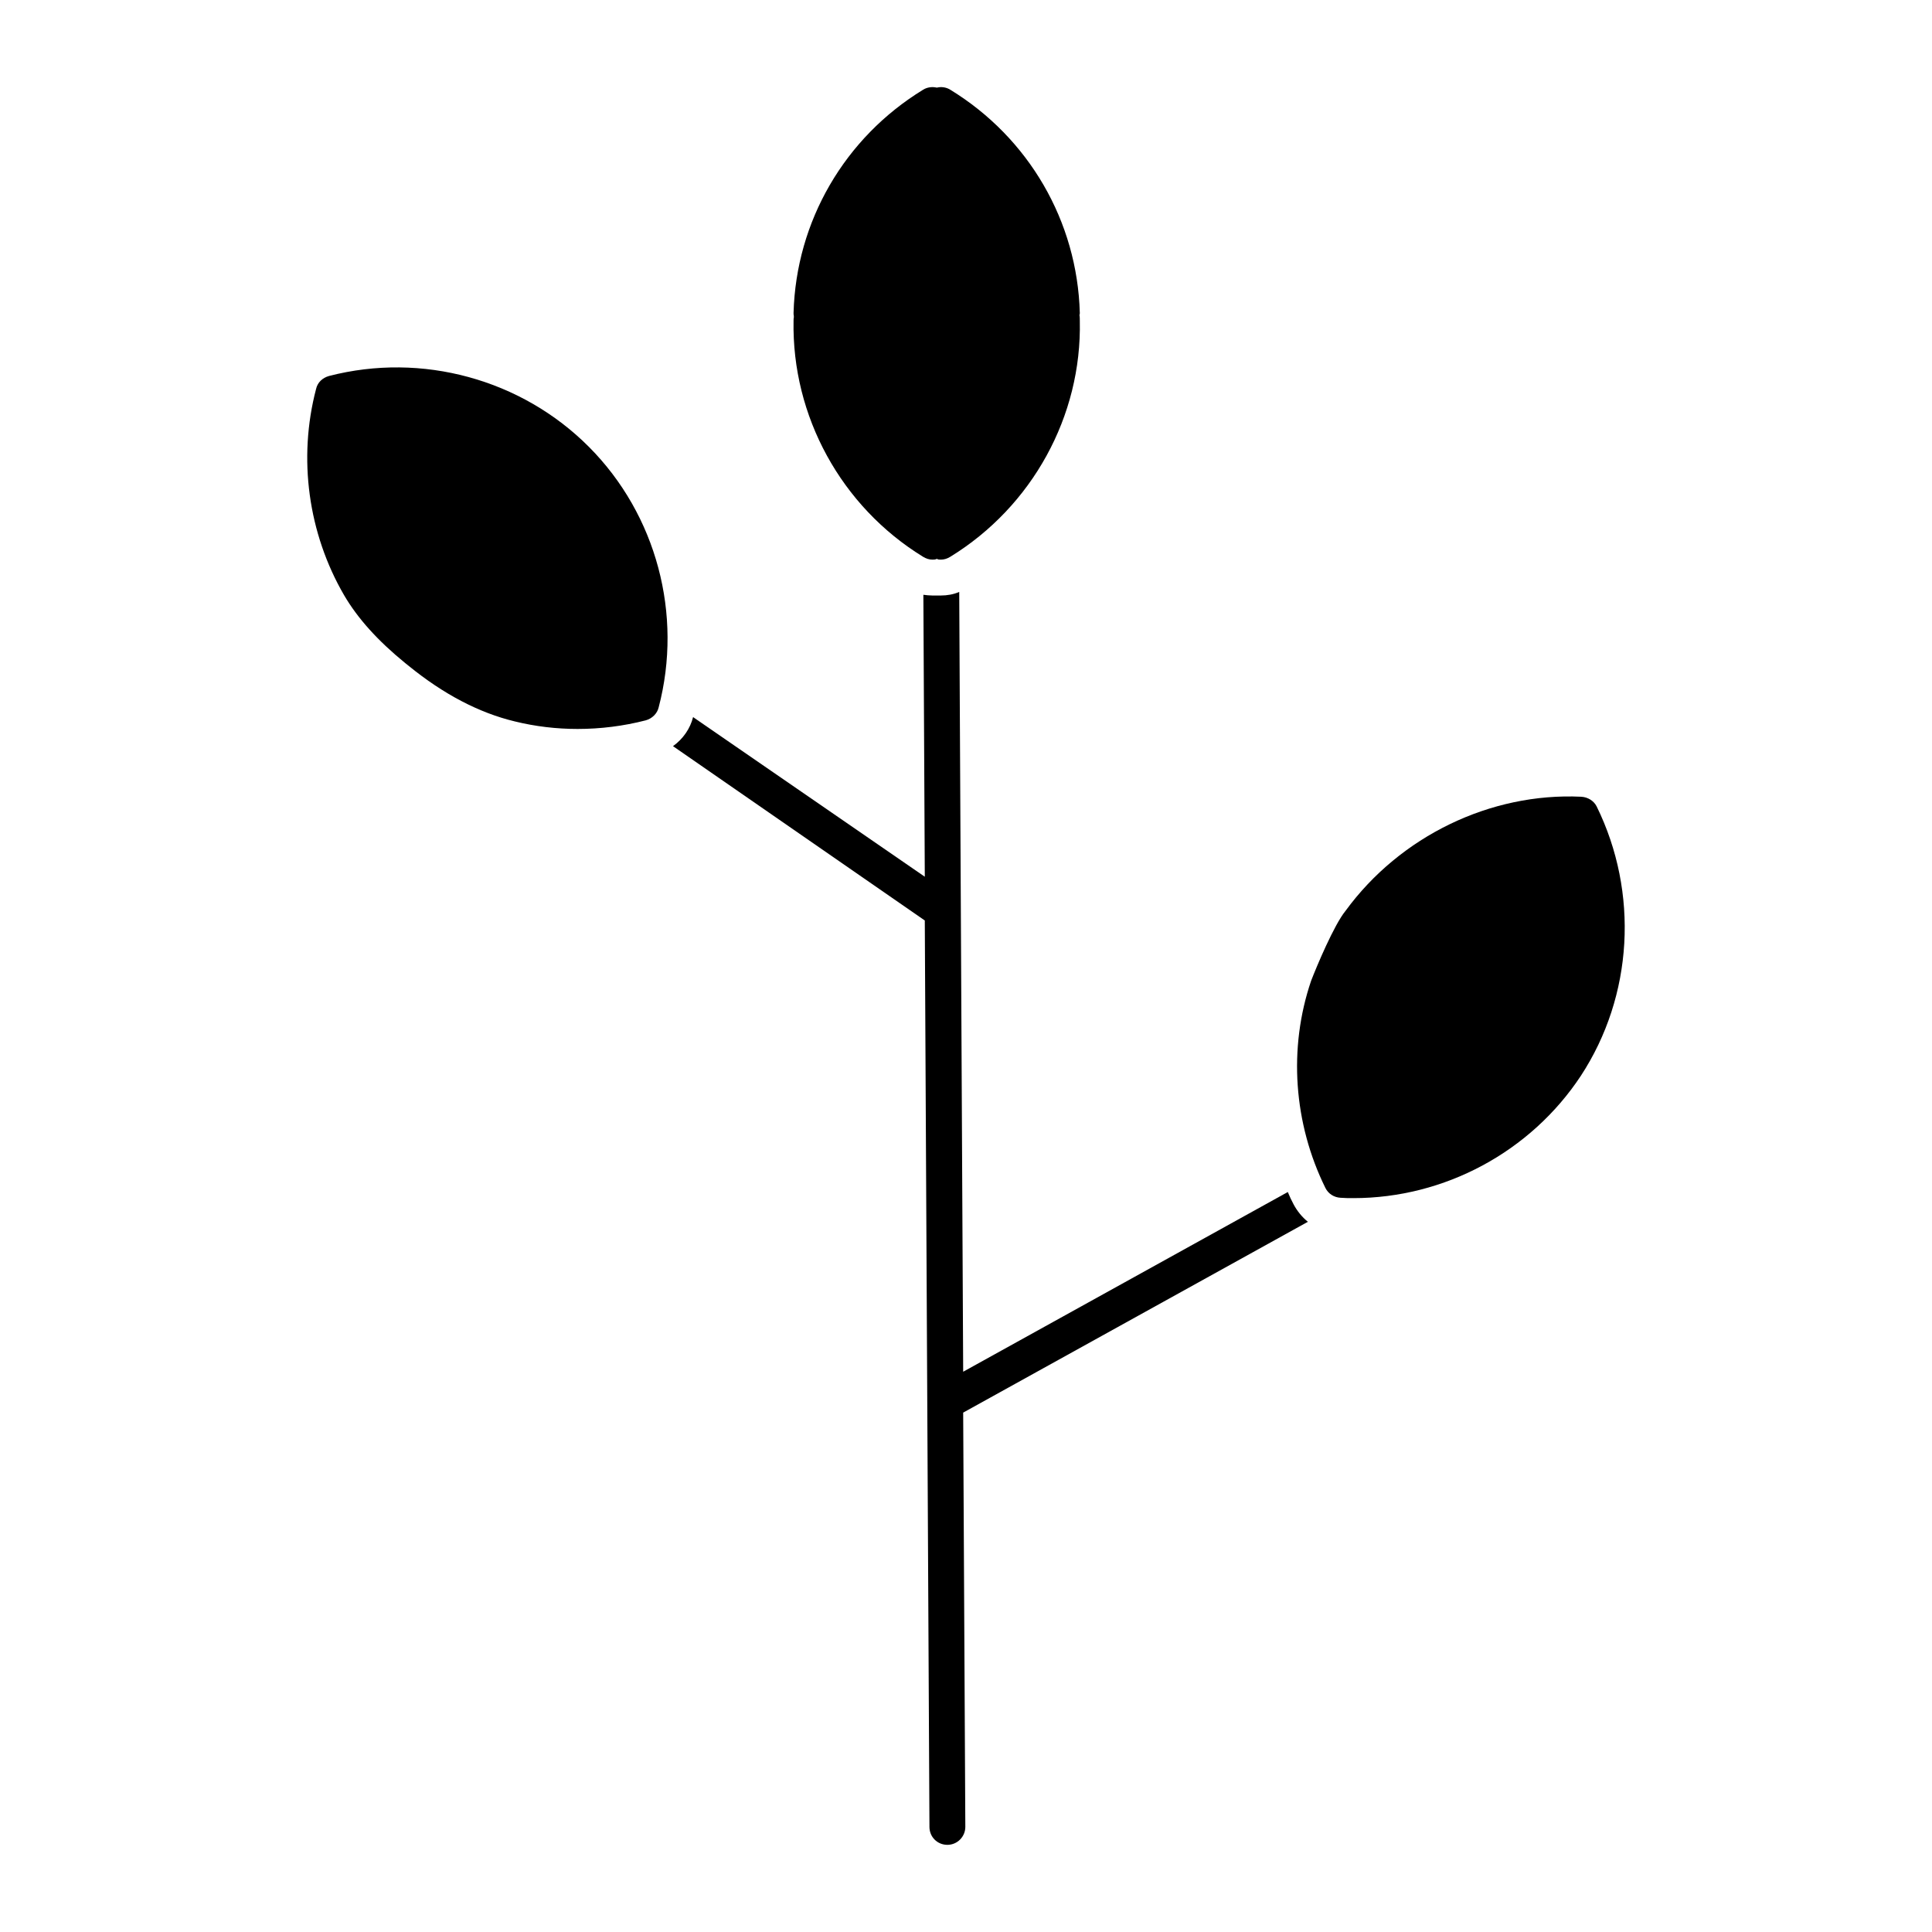 <?xml version="1.0" encoding="UTF-8"?>
<!-- Uploaded to: SVG Repo, www.svgrepo.com, Generator: SVG Repo Mixer Tools -->
<svg fill="#000000" width="800px" height="800px" version="1.1" viewBox="144 144 512 512" xmlns="http://www.w3.org/2000/svg">
 <g>
  <path d="m231.19 243.64c-1.711 0.477-3.043 1.711-3.422 3.422-4.848 18.441-2.09 38.309 7.414 54.66 3.613 6.18 8.934 12.074 16.16 17.965l0.949 0.762c9.219 7.508 18.633 12.453 28.137 14.734 5.418 1.332 11.027 1.996 16.637 1.996 6.082 0 12.168-0.762 18.062-2.281 1.711-0.477 3.043-1.805 3.422-3.422 6.465-24.621-0.57-51.047-18.441-69.012-17.871-17.969-44.297-25.191-68.918-18.824"/>
  <path d="m354.3 229c-0.477 25.285 12.641 49.242 34.316 62.547 0.762 0.477 1.617 0.762 2.473 0.762 0.379 0 0.762 0 1.141-0.191h0.094c0.285 0.191 0.664 0.191 1.047 0.191 0.855 0 1.711-0.285 2.473-0.762 21.672-13.309 34.887-37.262 34.316-62.547 0-0.477 0-1.047-0.094-1.52 0.094-0.191 0.094-0.379 0.094-0.57-0.664-24.238-13.5-46.387-34.316-59.125-1.047-0.664-2.375-0.855-3.516-0.57h-0.094c-1.234-0.285-2.566-0.094-3.613 0.57-20.824 12.738-33.656 34.887-34.32 59.125 0 0.285 0 0.57 0.094 0.949-0.094 0.094-0.094 0.094 0 0.191-0.094 0.285-0.094 0.664-0.094 0.949"/>
  <path d="m486.8 463.13c-0.57-1.047-1.047-2.09-1.52-3.231l-86.027 47.625v0.094l-1.047-206.75c-1.52 0.664-3.231 0.949-4.848 0.949h-2.281c-0.762 0-1.617-0.094-2.375-0.191l0.379 74.715-61.406-42.301c-0.762 3.043-2.66 5.797-5.324 7.699l66.73 46.199 1.234 240.21c0 2.66 2.09 4.754 4.754 4.754 2.66 0 4.754-2.188 4.754-4.754l-0.57-109.79 91.352-50.57c-1.523-1.23-2.852-2.844-3.805-4.652"/>
  <path d="m567.13 357.71c-0.762-1.52-2.375-2.473-4.09-2.566-24.051-1.141-48.004 10.457-62.453 30.23-3.043 3.707-7.699 14.828-9.125 18.535-6.082 17.871-4.656 37.832 3.801 54.945 0.762 1.52 2.281 2.473 3.992 2.566 1.141 0.094 2.281 0.094 3.422 0.094 24.145 0 46.957-12.262 60.266-32.414 13.883-21.199 15.402-48.574 4.188-71.391"/>
 </g>
</svg>